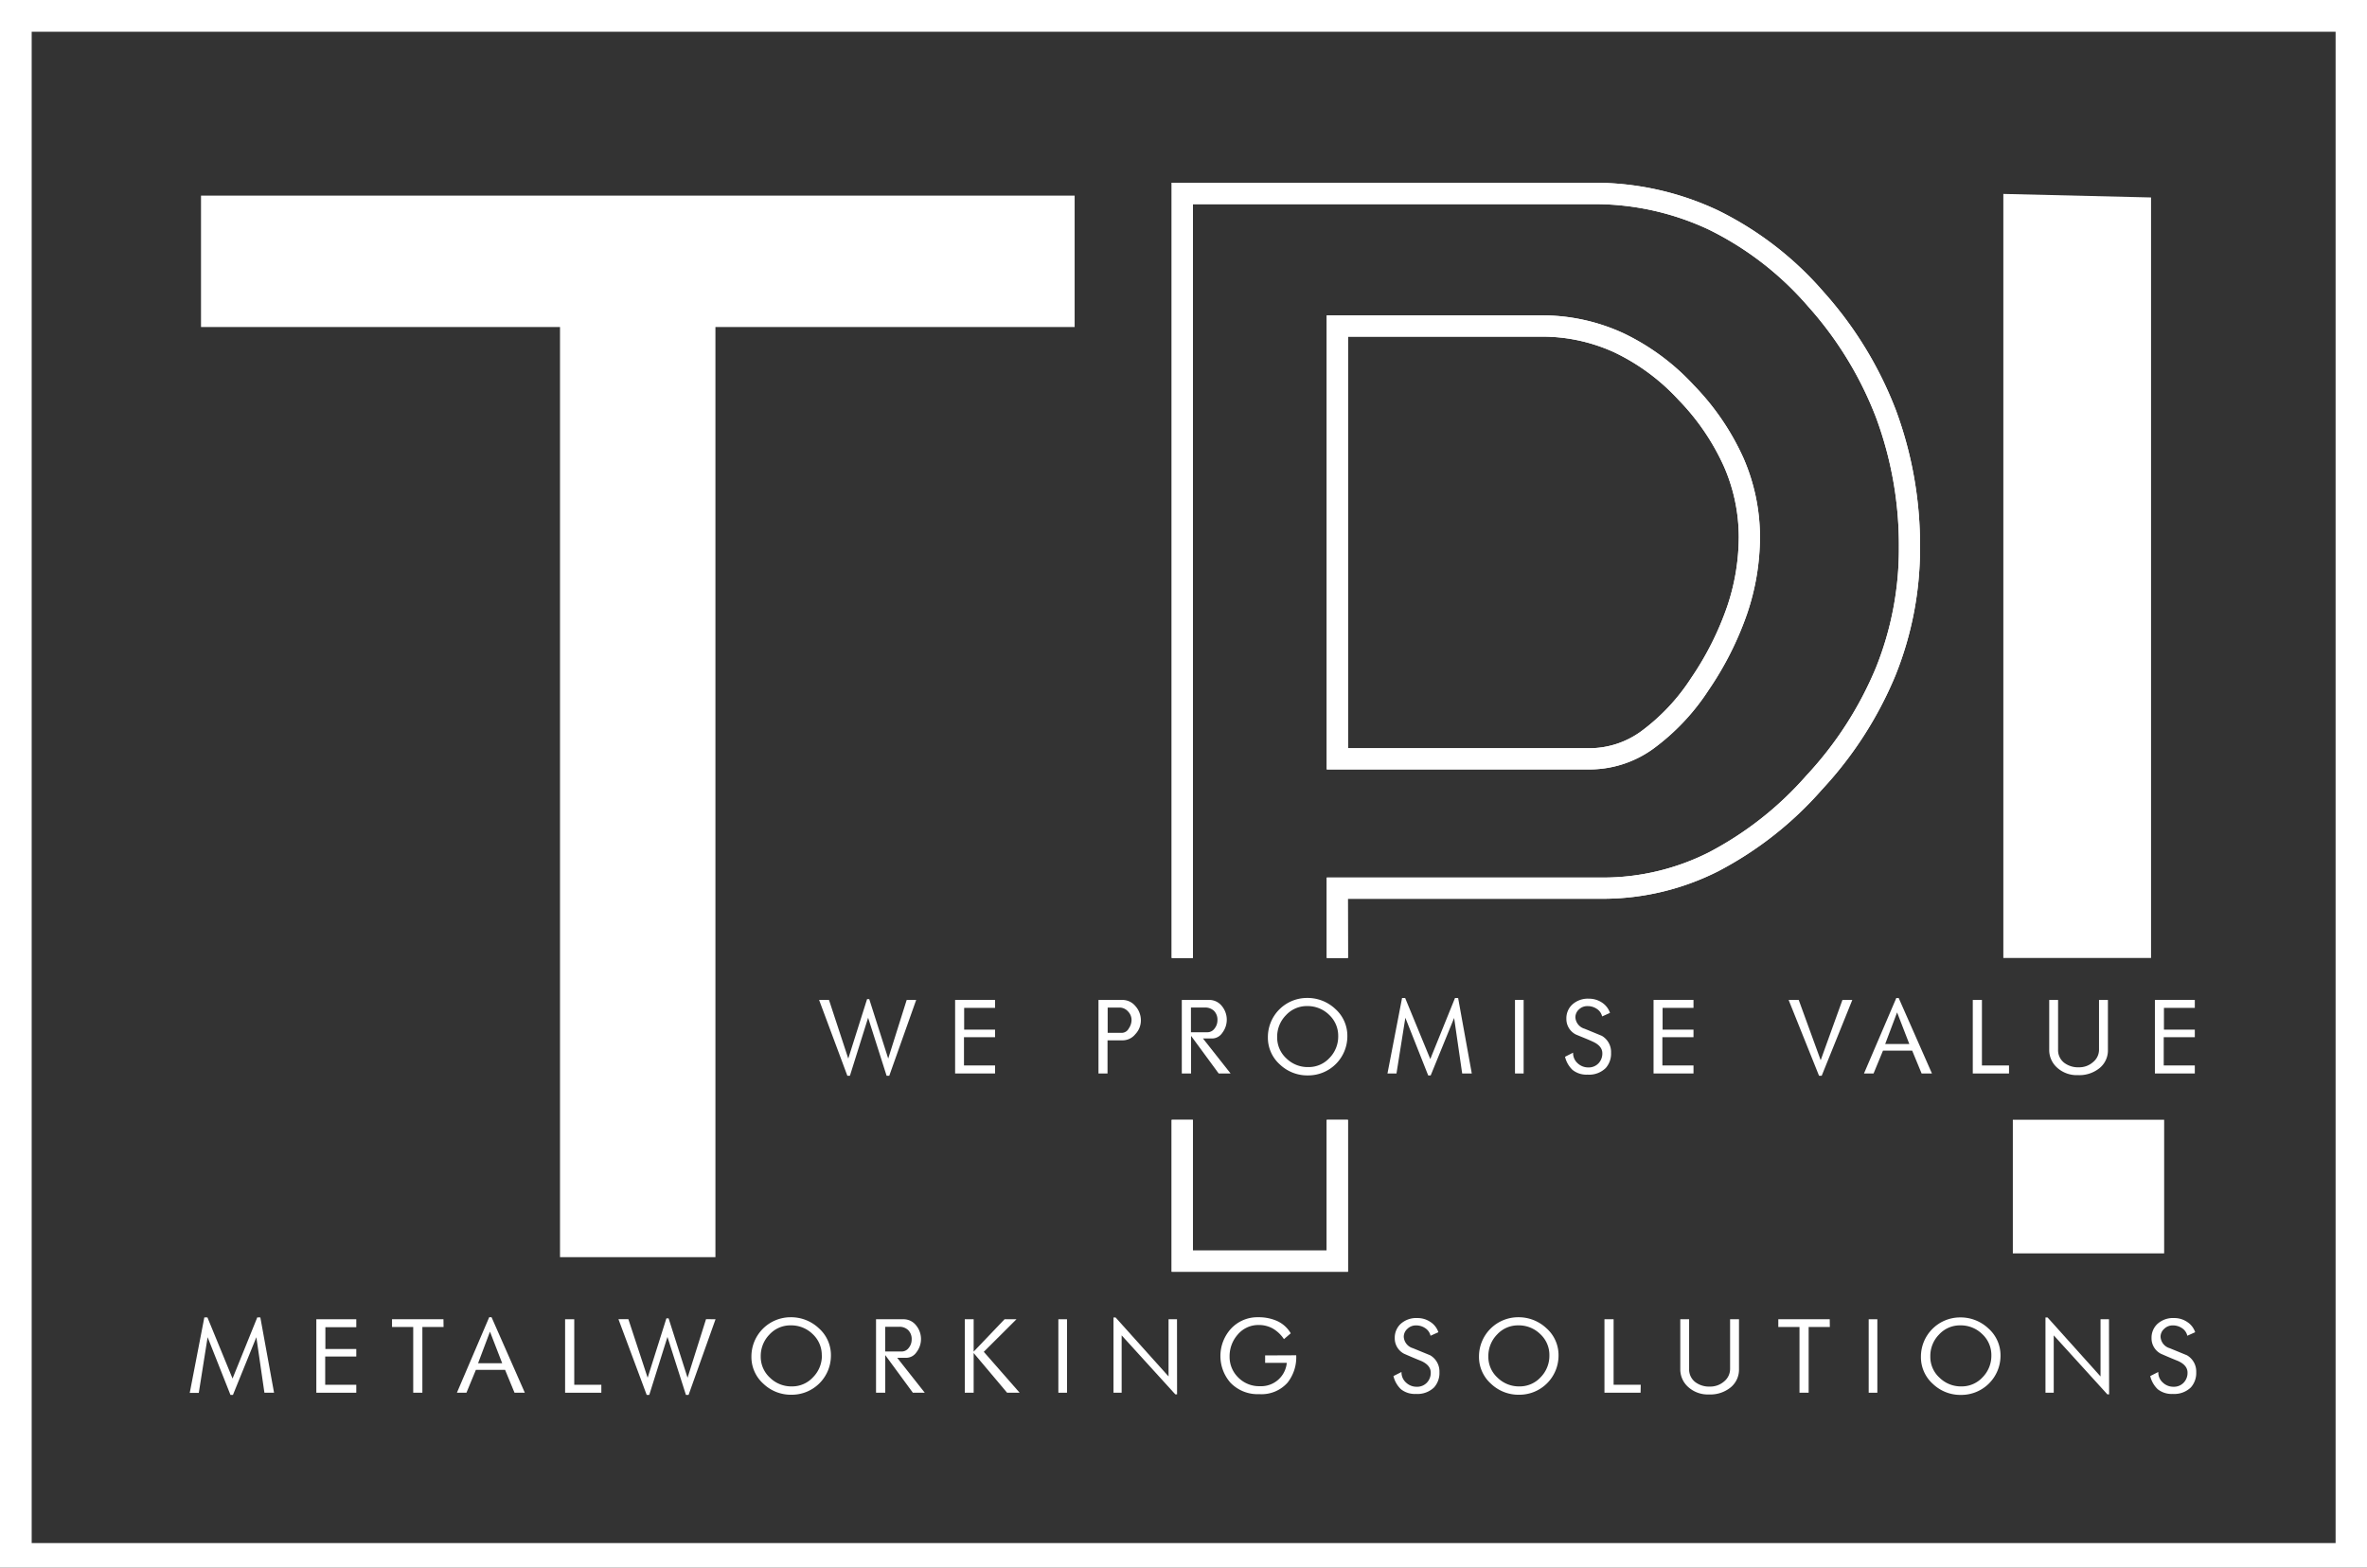 <svg xmlns="http://www.w3.org/2000/svg" width="67.014" height="44.381" viewBox="0 0 67.014 44.381">
  <rect x="0" y="0" width="67.014" height="44.381" fill="#333333" stroke="none"/>
  <g id="Group_4" data-name="Group 4" transform="translate(-137.075 -16.91)">
    <path id="Path_44" data-name="Path 44" d="M167.5,26.168H157.33V52.5h-4.4V26.168H142.766v-3.72H167.5Z" fill="#fff"/>
    <path id="Path_45" data-name="Path 45" d="M144.834,56.338h-.273l-.228-1.572L143.67,56.4H143.6l-.647-1.634-.25,1.577h-.256l.413-2.137h.088l.711,1.73.7-1.73h.087Z" fill="#fff"/>
    <path id="Path_46" data-name="Path 46" d="M147.162,56.338h-1.131v-2.08h1.131v.225h-.875V55.1h.875v.213h-.88v.8h.88Z" fill="#fff"/>
    <path id="Path_47" data-name="Path 47" d="M149.633,54.477h-.6v1.861h-.259V54.477h-.6v-.219h1.456Z" fill="#fff"/>
    <path id="Path_48" data-name="Path 48" d="M151.934,56.338h-.292l-.267-.647h-.827l-.267.647h-.27l.914-2.137h.067Zm-.641-.835-.346-.894-.337.894Z" fill="#fff"/>
    <path id="Path_49" data-name="Path 49" d="M154.1,56.338h-1.026v-2.08h.259v1.855h.767Z" fill="#fff"/>
    <path id="Path_50" data-name="Path 50" d="M157.333,54.258,156.57,56.4h-.075l-.523-1.642-.515,1.642h-.073l-.8-2.145h.281l.546,1.659.531-1.682h.062l.537,1.682.523-1.659Z" fill="#fff"/>
    <path id="Path_51" data-name="Path 51" d="M160.6,55.284a1.108,1.108,0,0,1-1.111,1.111,1.125,1.125,0,0,1-.8-.31,1.015,1.015,0,0,1-.34-.773,1.11,1.11,0,0,1,1.11-1.111,1.145,1.145,0,0,1,.8.313A1.014,1.014,0,0,1,160.6,55.284Zm-.259-.006a.806.806,0,0,0-.258-.6.867.867,0,0,0-.622-.247.8.8,0,0,0-.6.258.868.868,0,0,0-.248.622.8.8,0,0,0,.259.6.862.862,0,0,0,.621.248.8.8,0,0,0,.6-.259A.865.865,0,0,0,160.344,55.278Z" fill="#fff"/>
    <path id="Path_52" data-name="Path 52" d="M163.257,56.338h-.337l-.782-1.065v1.065h-.261v-2.08h.773a.45.45,0,0,1,.358.169.609.609,0,0,1,.016.762.354.354,0,0,1-.273.16h-.275Zm-.371-1.506a.353.353,0,0,0-.1-.268.357.357,0,0,0-.25-.093h-.4v.7h.465a.248.248,0,0,0,.2-.1A.371.371,0,0,0,162.886,54.832Z" fill="#fff"/>
    <path id="Path_53" data-name="Path 53" d="M165.943,56.338h-.355l-.947-1.124v1.124h-.251v-2.08h.251v.916l.875-.916h.337l-.925.922Z" fill="#fff"/>
    <path id="Path_54" data-name="Path 54" d="M167.284,56.338h-.245v-2.08h.245Z" fill="#fff"/>
    <path id="Path_55" data-name="Path 55" d="M170.4,56.384h-.05l-1.519-1.67v1.624H168.6V54.207h.059l1.5,1.67V54.258h.239Z" fill="#fff"/>
    <path id="Path_56" data-name="Path 56" d="M173.773,55.278a1.157,1.157,0,0,1-.244.773.983.983,0,0,1-.8.327,1.065,1.065,0,0,1-.821-.327,1.148,1.148,0,0,1,.017-1.524,1.019,1.019,0,0,1,.77-.326,1.284,1.284,0,0,1,.523.1.856.856,0,0,1,.4.355l-.192.165a.961.961,0,0,0-.315-.3.8.8,0,0,0-.4-.1.761.761,0,0,0-.6.278.92.92,0,0,0-.224.616.812.812,0,0,0,.233.58.832.832,0,0,0,.627.258.729.729,0,0,0,.759-.66l-.613,0,0-.211Z" fill="#fff"/>
    <path id="Path_57" data-name="Path 57" d="M177.828,55.754a.613.613,0,0,1-.151.433.675.675,0,0,1-.513.185.631.631,0,0,1-.427-.134.753.753,0,0,1-.211-.372l.228-.115a.384.384,0,0,0,.129.3.43.43,0,0,0,.3.118.379.379,0,0,0,.292-.118.4.4,0,0,0,.107-.281q0-.206-.261-.327-.249-.1-.493-.208a.491.491,0,0,1-.265-.444.534.534,0,0,1,.158-.393.654.654,0,0,1,.484-.174.646.646,0,0,1,.365.109.552.552,0,0,1,.228.292l-.222.1a.348.348,0,0,0-.149-.214.458.458,0,0,0-.261-.079.344.344,0,0,0-.248.1.3.3,0,0,0-.1.22.358.358,0,0,0,.261.326l.487.2A.529.529,0,0,1,177.828,55.754Z" fill="#fff"/>
    <path id="Path_58" data-name="Path 58" d="M181.2,55.284a1.108,1.108,0,0,1-1.111,1.111,1.125,1.125,0,0,1-.8-.31,1.016,1.016,0,0,1-.341-.773,1.11,1.11,0,0,1,1.111-1.111,1.149,1.149,0,0,1,.8.313A1.014,1.014,0,0,1,181.2,55.284Zm-.259-.006a.8.8,0,0,0-.259-.6.864.864,0,0,0-.621-.247.8.8,0,0,0-.6.258.868.868,0,0,0-.248.622.792.792,0,0,0,.259.6.862.862,0,0,0,.621.248.8.8,0,0,0,.6-.259A.865.865,0,0,0,180.941,55.278Z" fill="#fff"/>
    <path id="Path_59" data-name="Path 59" d="M183.523,56.338H182.5v-2.08h.259v1.855h.768Z" fill="#fff"/>
    <path id="Path_60" data-name="Path 60" d="M186.309,54.258l0,1.417a.647.647,0,0,1-.236.512.911.911,0,0,1-.614.2.826.826,0,0,1-.585-.208.668.668,0,0,1-.227-.517V54.258h.25v1.406a.453.453,0,0,0,.175.374.653.653,0,0,0,.416.126.594.594,0,0,0,.4-.146.456.456,0,0,0,.169-.354V54.258Z" fill="#fff"/>
    <path id="Path_61" data-name="Path 61" d="M188.881,54.477h-.6v1.861h-.259V54.477h-.6v-.219h1.456Z" fill="#fff"/>
    <path id="Path_62" data-name="Path 62" d="M190.226,56.338h-.245v-2.08h.245Z" fill="#fff"/>
    <path id="Path_63" data-name="Path 63" d="M193.713,55.284A1.11,1.11,0,0,1,192.6,56.4a1.128,1.128,0,0,1-.8-.31,1.015,1.015,0,0,1-.34-.773,1.11,1.11,0,0,1,1.111-1.111,1.145,1.145,0,0,1,.8.313A1.015,1.015,0,0,1,193.713,55.284Zm-.259-.006a.807.807,0,0,0-.259-.6.864.864,0,0,0-.621-.247.8.8,0,0,0-.6.258.864.864,0,0,0-.248.622.792.792,0,0,0,.259.6.859.859,0,0,0,.621.248.8.8,0,0,0,.6-.259A.866.866,0,0,0,193.454,55.278Z" fill="#fff"/>
    <path id="Path_64" data-name="Path 64" d="M196.788,56.384h-.05l-1.518-1.67v1.624h-.234V54.207h.059l1.5,1.67V54.258h.239Z" fill="#fff"/>
    <path id="Path_65" data-name="Path 65" d="M199.254,55.754a.613.613,0,0,1-.151.433.675.675,0,0,1-.513.185.631.631,0,0,1-.427-.134.754.754,0,0,1-.211-.372l.228-.115a.384.384,0,0,0,.129.3.43.43,0,0,0,.3.118.379.379,0,0,0,.292-.118.4.4,0,0,0,.107-.281q0-.206-.261-.327-.249-.1-.493-.208a.491.491,0,0,1-.265-.444.534.534,0,0,1,.158-.393.654.654,0,0,1,.484-.174.646.646,0,0,1,.365.109.552.552,0,0,1,.228.292l-.222.1a.348.348,0,0,0-.149-.214.458.458,0,0,0-.261-.079.344.344,0,0,0-.248.1.3.3,0,0,0-.1.22.358.358,0,0,0,.261.326l.487.2A.529.529,0,0,1,199.254,55.754Z" fill="#fff"/>
    <path id="Path_66" data-name="Path 66" d="M163.014,45.218l-.762,2.146h-.076l-.523-1.642-.515,1.642h-.073l-.8-2.146h.28l.546,1.66.532-1.682h.062l.537,1.682.523-1.66Z" fill="#fff"/>
    <path id="Path_67" data-name="Path 67" d="M165.247,47.3h-1.131V45.218h1.131v.225h-.875v.616h.875v.214h-.88v.8h.88Z" fill="#fff"/>
    <path id="Path_68" data-name="Path 68" d="M169.375,45.8a.558.558,0,0,1-.157.388.464.464,0,0,1-.349.174h-.438V47.3h-.256V45.218h.677a.477.477,0,0,1,.369.175A.6.6,0,0,1,169.375,45.8Zm-.264-.017a.343.343,0,0,0-.1-.239.321.321,0,0,0-.239-.11h-.337v.715h.419a.228.228,0,0,0,.179-.124A.427.427,0,0,0,169.111,45.786Z" fill="#fff"/>
    <path id="Path_69" data-name="Path 69" d="M171.915,47.3h-.337l-.782-1.065V47.3h-.262V45.218h.773a.453.453,0,0,1,.358.169.609.609,0,0,1,.016.762.351.351,0,0,1-.272.16h-.276Zm-.372-1.507a.352.352,0,0,0-.1-.268.359.359,0,0,0-.25-.092h-.4v.7h.464a.247.247,0,0,0,.2-.1A.374.374,0,0,0,171.543,45.792Z" fill="#fff"/>
    <path id="Path_70" data-name="Path 70" d="M175.221,46.245a1.108,1.108,0,0,1-1.11,1.11,1.13,1.13,0,0,1-.8-.309,1.017,1.017,0,0,1-.34-.773,1.108,1.108,0,0,1,1.11-1.111,1.145,1.145,0,0,1,.8.312A1.018,1.018,0,0,1,175.221,46.245Zm-.259-.006a.808.808,0,0,0-.258-.6.869.869,0,0,0-.622-.247.8.8,0,0,0-.6.259.865.865,0,0,0-.248.621.8.8,0,0,0,.259.6.862.862,0,0,0,.622.247.8.8,0,0,0,.6-.258A.865.865,0,0,0,174.962,46.239Z" fill="#fff"/>
    <path id="Path_71" data-name="Path 71" d="M178.744,47.3h-.272l-.228-1.572-.664,1.628h-.07l-.647-1.633-.251,1.577h-.255l.413-2.137h.087l.712,1.729.7-1.729h.088Z" fill="#fff"/>
    <path id="Path_72" data-name="Path 72" d="M180.212,47.3h-.245V45.218h.245Z" fill="#fff"/>
    <path id="Path_73" data-name="Path 73" d="M182.687,46.714a.611.611,0,0,1-.152.433.67.67,0,0,1-.513.186.628.628,0,0,1-.427-.135.75.75,0,0,1-.211-.371l.228-.116a.386.386,0,0,0,.129.3.435.435,0,0,0,.3.118.381.381,0,0,0,.292-.118.4.4,0,0,0,.107-.282c0-.137-.087-.245-.261-.326s-.329-.138-.492-.208a.491.491,0,0,1-.265-.444.53.53,0,0,1,.157-.393.652.652,0,0,1,.484-.175.66.66,0,0,1,.366.109.568.568,0,0,1,.228.293l-.223.1a.345.345,0,0,0-.149-.213.456.456,0,0,0-.261-.079.336.336,0,0,0-.247.095.3.3,0,0,0-.1.22.358.358,0,0,0,.262.326l.486.2A.529.529,0,0,1,182.687,46.714Z" fill="#fff"/>
    <path id="Path_74" data-name="Path 74" d="M185.021,47.3H183.89V45.218h1.131v.225h-.875v.616h.875v.214h-.881v.8h.881Z" fill="#fff"/>
    <path id="Path_75" data-name="Path 75" d="M189.517,45.218l-.866,2.146h-.076l-.861-2.146H188l.622,1.707.616-1.707Z" fill="#fff"/>
    <path id="Path_76" data-name="Path 76" d="M191.772,47.3h-.293l-.267-.647h-.826l-.267.647h-.271l.915-2.137h.067Zm-.641-.835-.346-.894-.337.894Z" fill="#fff"/>
    <path id="Path_77" data-name="Path 77" d="M193.954,47.3h-1.026V45.218h.259v1.856h.767Z" fill="#fff"/>
    <path id="Path_78" data-name="Path 78" d="M196.754,45.218l0,1.417a.643.643,0,0,1-.236.512.908.908,0,0,1-.613.2.826.826,0,0,1-.585-.208.668.668,0,0,1-.228-.518V45.218h.251v1.406a.451.451,0,0,0,.174.374.649.649,0,0,0,.416.127.586.586,0,0,0,.4-.147.45.45,0,0,0,.169-.354V45.218Z" fill="#fff"/>
    <path id="Path_79" data-name="Path 79" d="M199.214,47.3h-1.13V45.218h1.13v.225h-.874v.616h.874v.214h-.88v.8h.88Z" fill="#fff"/>
    <path id="Path_80" data-name="Path 80" d="M137.075,16.91V61.291h67.014V16.91ZM203.2,60.594H137.972V17.809H203.2Z" fill="#fff"/>
    <path id="Path_81" data-name="Path 81" d="M175.238,44.03h-.6V41.754h7.822a6.646,6.646,0,0,0,3-.716,9.561,9.561,0,0,0,2.76-2.176h0a10.21,10.21,0,0,0,1.964-3.045,9,9,0,0,0,.652-3.4,10.382,10.382,0,0,0-.644-3.679,10.178,10.178,0,0,0-1.934-3.162,8.875,8.875,0,0,0-2.81-2.169,7.6,7.6,0,0,0-3.28-.718H170.848V44.03h-.6V22.084h11.919a8.192,8.192,0,0,1,3.537.777,9.461,9.461,0,0,1,3,2.313,10.8,10.8,0,0,1,2.047,3.348,10.993,10.993,0,0,1,.683,3.891,9.606,9.606,0,0,1-.7,3.629,10.824,10.824,0,0,1-2.078,3.223,10.144,10.144,0,0,1-2.936,2.31,7.244,7.244,0,0,1-3.265.779h-7.222Zm6.88-5.338h-7.48V25.839h6.079a5.5,5.5,0,0,1,2.309.5,6.536,6.536,0,0,1,2.006,1.48,7.185,7.185,0,0,1,1.4,2.051,5.6,5.6,0,0,1,.472,2.251,6.781,6.781,0,0,1-.366,2.17,9.107,9.107,0,0,1-1.086,2.152v0a6.324,6.324,0,0,1-1.573,1.667A3.08,3.08,0,0,1,182.118,38.692Zm-6.88-.6h6.88a2.493,2.493,0,0,0,1.419-.477,5.748,5.748,0,0,0,1.417-1.509,8.52,8.52,0,0,0,1.014-2.008,6.193,6.193,0,0,0,.335-1.979,4.98,4.98,0,0,0-.423-2.01,6.582,6.582,0,0,0-1.284-1.88,5.936,5.936,0,0,0-1.821-1.346,4.892,4.892,0,0,0-2.058-.443h-5.479Z" fill="#fff"/>
    <path id="Path_82" data-name="Path 82" d="M175.238,52.913h-4.991v-4.3h.6v3.7h3.79v-3.7h.6Z" fill="#fff"/>
    <path id="Path_83" data-name="Path 83" d="M175.238,52.913h-4.991v-4.3h.6v3.7h3.79v-3.7h.6Z" fill="#fff"/>
    <path id="Path_84" data-name="Path 84" d="M175.238,44.03h-.6V41.754h7.822a6.646,6.646,0,0,0,3-.716,9.561,9.561,0,0,0,2.76-2.176h0a10.21,10.21,0,0,0,1.964-3.045,9,9,0,0,0,.652-3.4,10.382,10.382,0,0,0-.644-3.679,10.178,10.178,0,0,0-1.934-3.162,8.875,8.875,0,0,0-2.81-2.169,7.6,7.6,0,0,0-3.28-.718H170.848V44.03h-.6V22.084h11.919a8.192,8.192,0,0,1,3.537.777,9.461,9.461,0,0,1,3,2.313,10.8,10.8,0,0,1,2.047,3.348,10.993,10.993,0,0,1,.683,3.891,9.606,9.606,0,0,1-.7,3.629,10.824,10.824,0,0,1-2.078,3.223,10.144,10.144,0,0,1-2.936,2.31,7.244,7.244,0,0,1-3.265.779h-7.222Z" fill="#fff"/>
    <g id="Group_3" data-name="Group 3">
      <path id="Path_85" data-name="Path 85" d="M186.431,29.868a7.185,7.185,0,0,0-1.4-2.051,6.536,6.536,0,0,0-2.006-1.48,5.5,5.5,0,0,0-2.309-.5h-6.079V38.692h7.48a3.08,3.08,0,0,0,1.759-.582,6.324,6.324,0,0,0,1.573-1.667v0a9.107,9.107,0,0,0,1.086-2.152,6.781,6.781,0,0,0,.366-2.17A5.6,5.6,0,0,0,186.431,29.868Zm-.463,4.23a8.5,8.5,0,0,1-1.014,2.007,5.738,5.738,0,0,1-1.417,1.51,2.493,2.493,0,0,1-1.419.477h-6.88V26.44h5.479a4.892,4.892,0,0,1,2.058.443,5.936,5.936,0,0,1,1.821,1.346,6.582,6.582,0,0,1,1.284,1.88,4.98,4.98,0,0,1,.423,2.01A6.193,6.193,0,0,1,185.968,34.1Z" fill="#fff"/>
    </g>
    <path id="Path_86" data-name="Path 86" d="M193.793,44.03h4.182V22.5l-4.182-.1Z" fill="#fff"/>
    <rect id="Rectangle_2" data-name="Rectangle 2" width="4.284" height="3.783" transform="translate(194.062 48.61)" fill="#fff"/>
  </g>
</svg>
